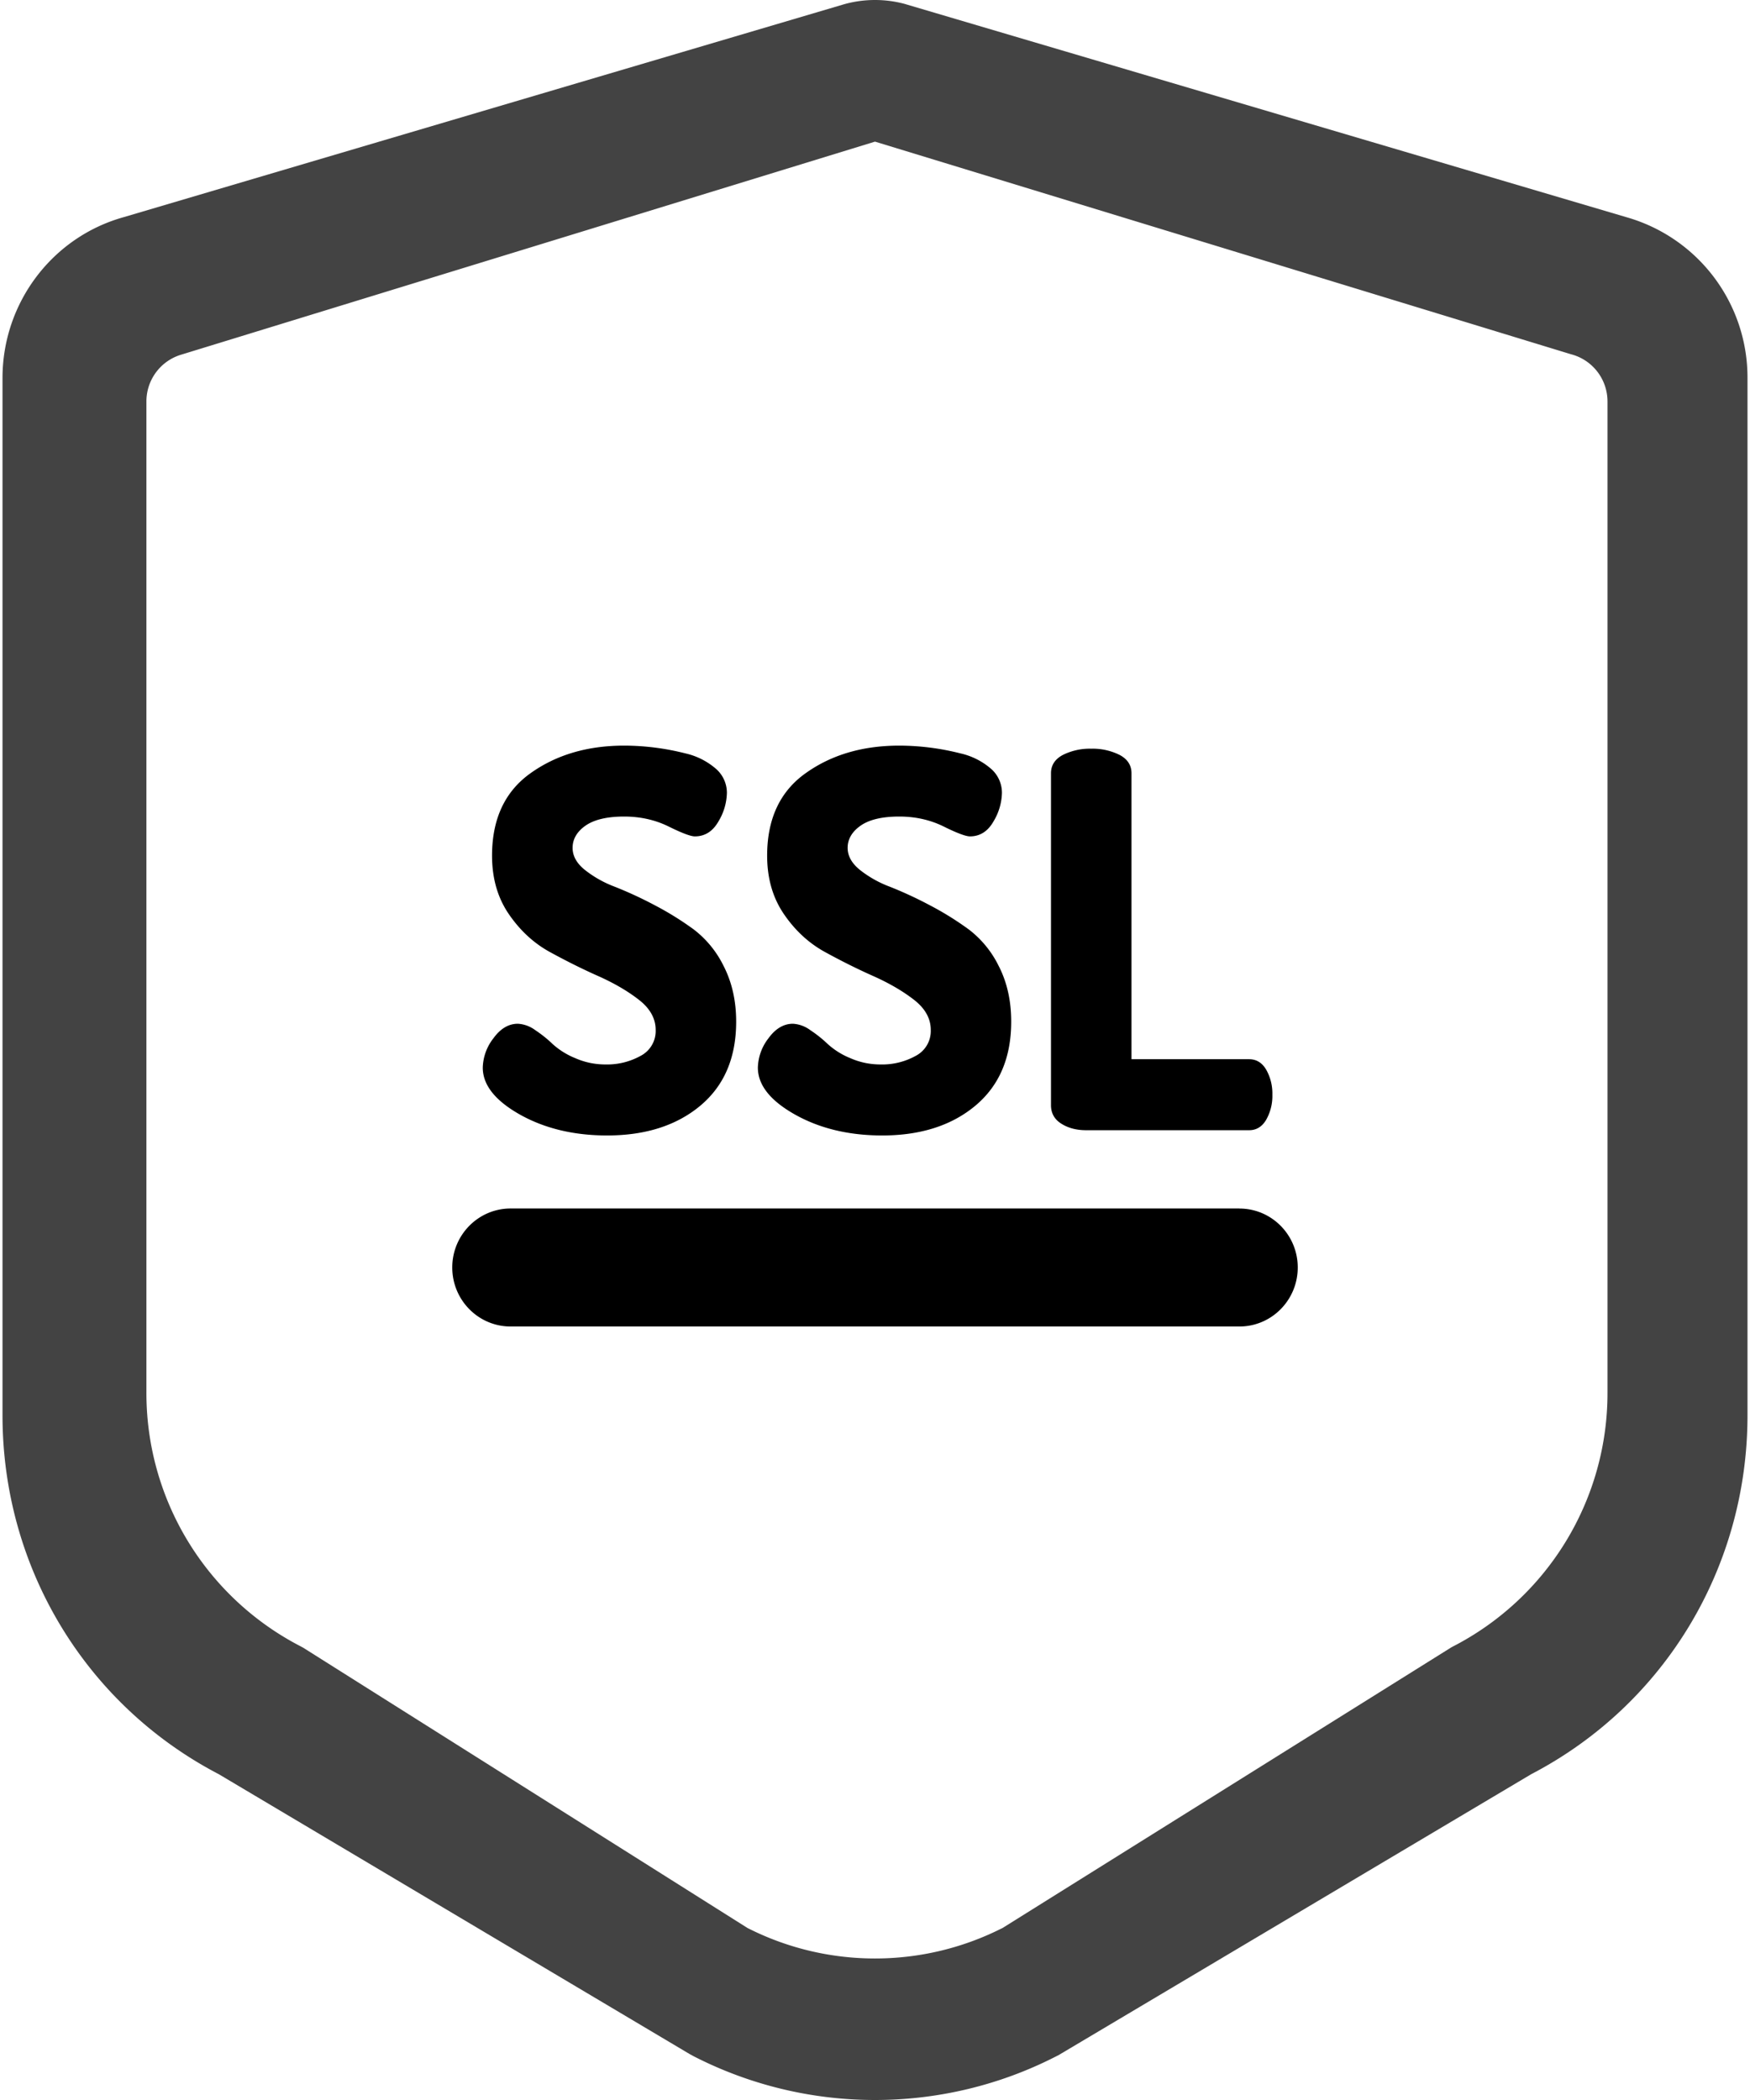<svg xmlns="http://www.w3.org/2000/svg" width="30" height="36" viewBox="0 0 30 36">
    <g fill="none" fill-rule="evenodd">
        <path fill="#434343" fill-rule="nonzero" d="M29.957 6.48v17.783c0 2.605-1.42 4.96-3.708 6.152l-8.106 4.818-.021.01-.029.015c-.959.49-2.02.742-3.093.742a6.804 6.804 0 0 1-3.093-.742l-.01-.005-.077-.042-8.069-4.796C1.463 29.222.043 26.868.043 24.263V6.48c0-1.288.853-2.417 2.08-2.758l12.35-3.65.011-.003.011-.003c.33-.088.68-.088 1.01 0l.008.002.026.008.01.003 12.328 3.643a2.857 2.857 0 0 1 2.08 2.758zM17.184 33.053l7.703-4.817.008-.004a4.885 4.885 0 0 0 2.662-4.374V6.885a.836.836 0 0 0-.61-.808l-.019-.005L15 2.428 3.113 6.078a.836.836 0 0 0-.603.807v16.973a4.885 4.885 0 0 0 2.65 4.368l.037.02 7.62 4.807.023.011c1.356.68 2.964.68 4.32 0l.024-.011z"/>
        <path fill="#000" d="M12.412 16.575a1.763 1.763 0 0 0-.517-.64 5.252 5.252 0 0 0-.677-.42 6.832 6.832 0 0 0-.677-.313 1.902 1.902 0 0 1-.517-.291c-.14-.113-.208-.239-.208-.376 0-.149.073-.276.22-.38.148-.104.37-.157.664-.157.277 0 .531.057.761.17.23.114.38.17.451.17.171 0 .306-.085.403-.254a.987.987 0 0 0 .146-.491.545.545 0 0 0-.2-.424 1.206 1.206 0 0 0-.512-.254 4.3 4.3 0 0 0-1.049-.133c-.625 0-1.159.156-1.601.47-.442.313-.664.785-.664 1.417 0 .388.096.722.288 1.002.192.28.426.497.703.649.278.152.553.29.828.412.274.122.507.258.698.407.192.149.288.322.288.518a.48.48 0 0 1-.257.443 1.186 1.186 0 0 1-.601.148c-.183 0-.357-.036-.522-.109a1.307 1.307 0 0 1-.385-.24 2.143 2.143 0 0 0-.3-.24.552.552 0 0 0-.297-.109c-.16 0-.3.084-.42.25a.851.851 0 0 0-.182.502c0 .298.213.566.637.805.425.238.923.358 1.495.358.66 0 1.195-.172 1.602-.514.407-.343.61-.822.61-1.437 0-.352-.07-.665-.208-.94zM17.128 16.575a1.763 1.763 0 0 0-.518-.64 5.252 5.252 0 0 0-.677-.42 6.832 6.832 0 0 0-.676-.313 1.902 1.902 0 0 1-.518-.291c-.139-.113-.208-.239-.208-.376 0-.149.074-.276.221-.38.148-.104.369-.157.664-.157.277 0 .53.057.76.17.23.114.381.17.452.17.17 0 .305-.085.402-.254a.987.987 0 0 0 .146-.491.545.545 0 0 0-.199-.424 1.206 1.206 0 0 0-.513-.254 4.3 4.3 0 0 0-1.048-.133c-.625 0-1.159.156-1.601.47-.443.313-.664.785-.664 1.417 0 .388.096.722.288 1.002.191.28.426.497.703.649.277.152.553.29.827.412.274.122.507.258.699.407.192.149.288.322.288.518a.48.48 0 0 1-.257.443 1.186 1.186 0 0 1-.602.148c-.182 0-.357-.036-.522-.109a1.307 1.307 0 0 1-.384-.24 2.143 2.143 0 0 0-.301-.24.552.552 0 0 0-.297-.109c-.159 0-.3.084-.42.25a.851.851 0 0 0-.181.502c0 .298.212.566.637.805.424.238.923.358 1.495.358.66 0 1.194-.172 1.601-.514.407-.343.61-.822.61-1.437 0-.352-.069-.665-.207-.94zM21.706 18.337c-.07-.119-.168-.179-.292-.179h-2.017v-4.902c0-.138-.068-.242-.203-.314a1.03 1.03 0 0 0-.487-.107 1.03 1.03 0 0 0-.487.107c-.135.072-.203.176-.203.314v5.69c0 .137.059.243.177.317.118.075.26.112.425.112h2.795c.124 0 .222-.06.292-.179a.826.826 0 0 0 .106-.43.827.827 0 0 0-.106-.429zM21.247 20.717H8.753c-.552 0-1 .453-1 1.011 0 .559.448 1.012 1 1.012h12.494c.552 0 1-.453 1-1.012 0-.558-.448-1.01-1-1.01z"/>
    </g>
</svg>
